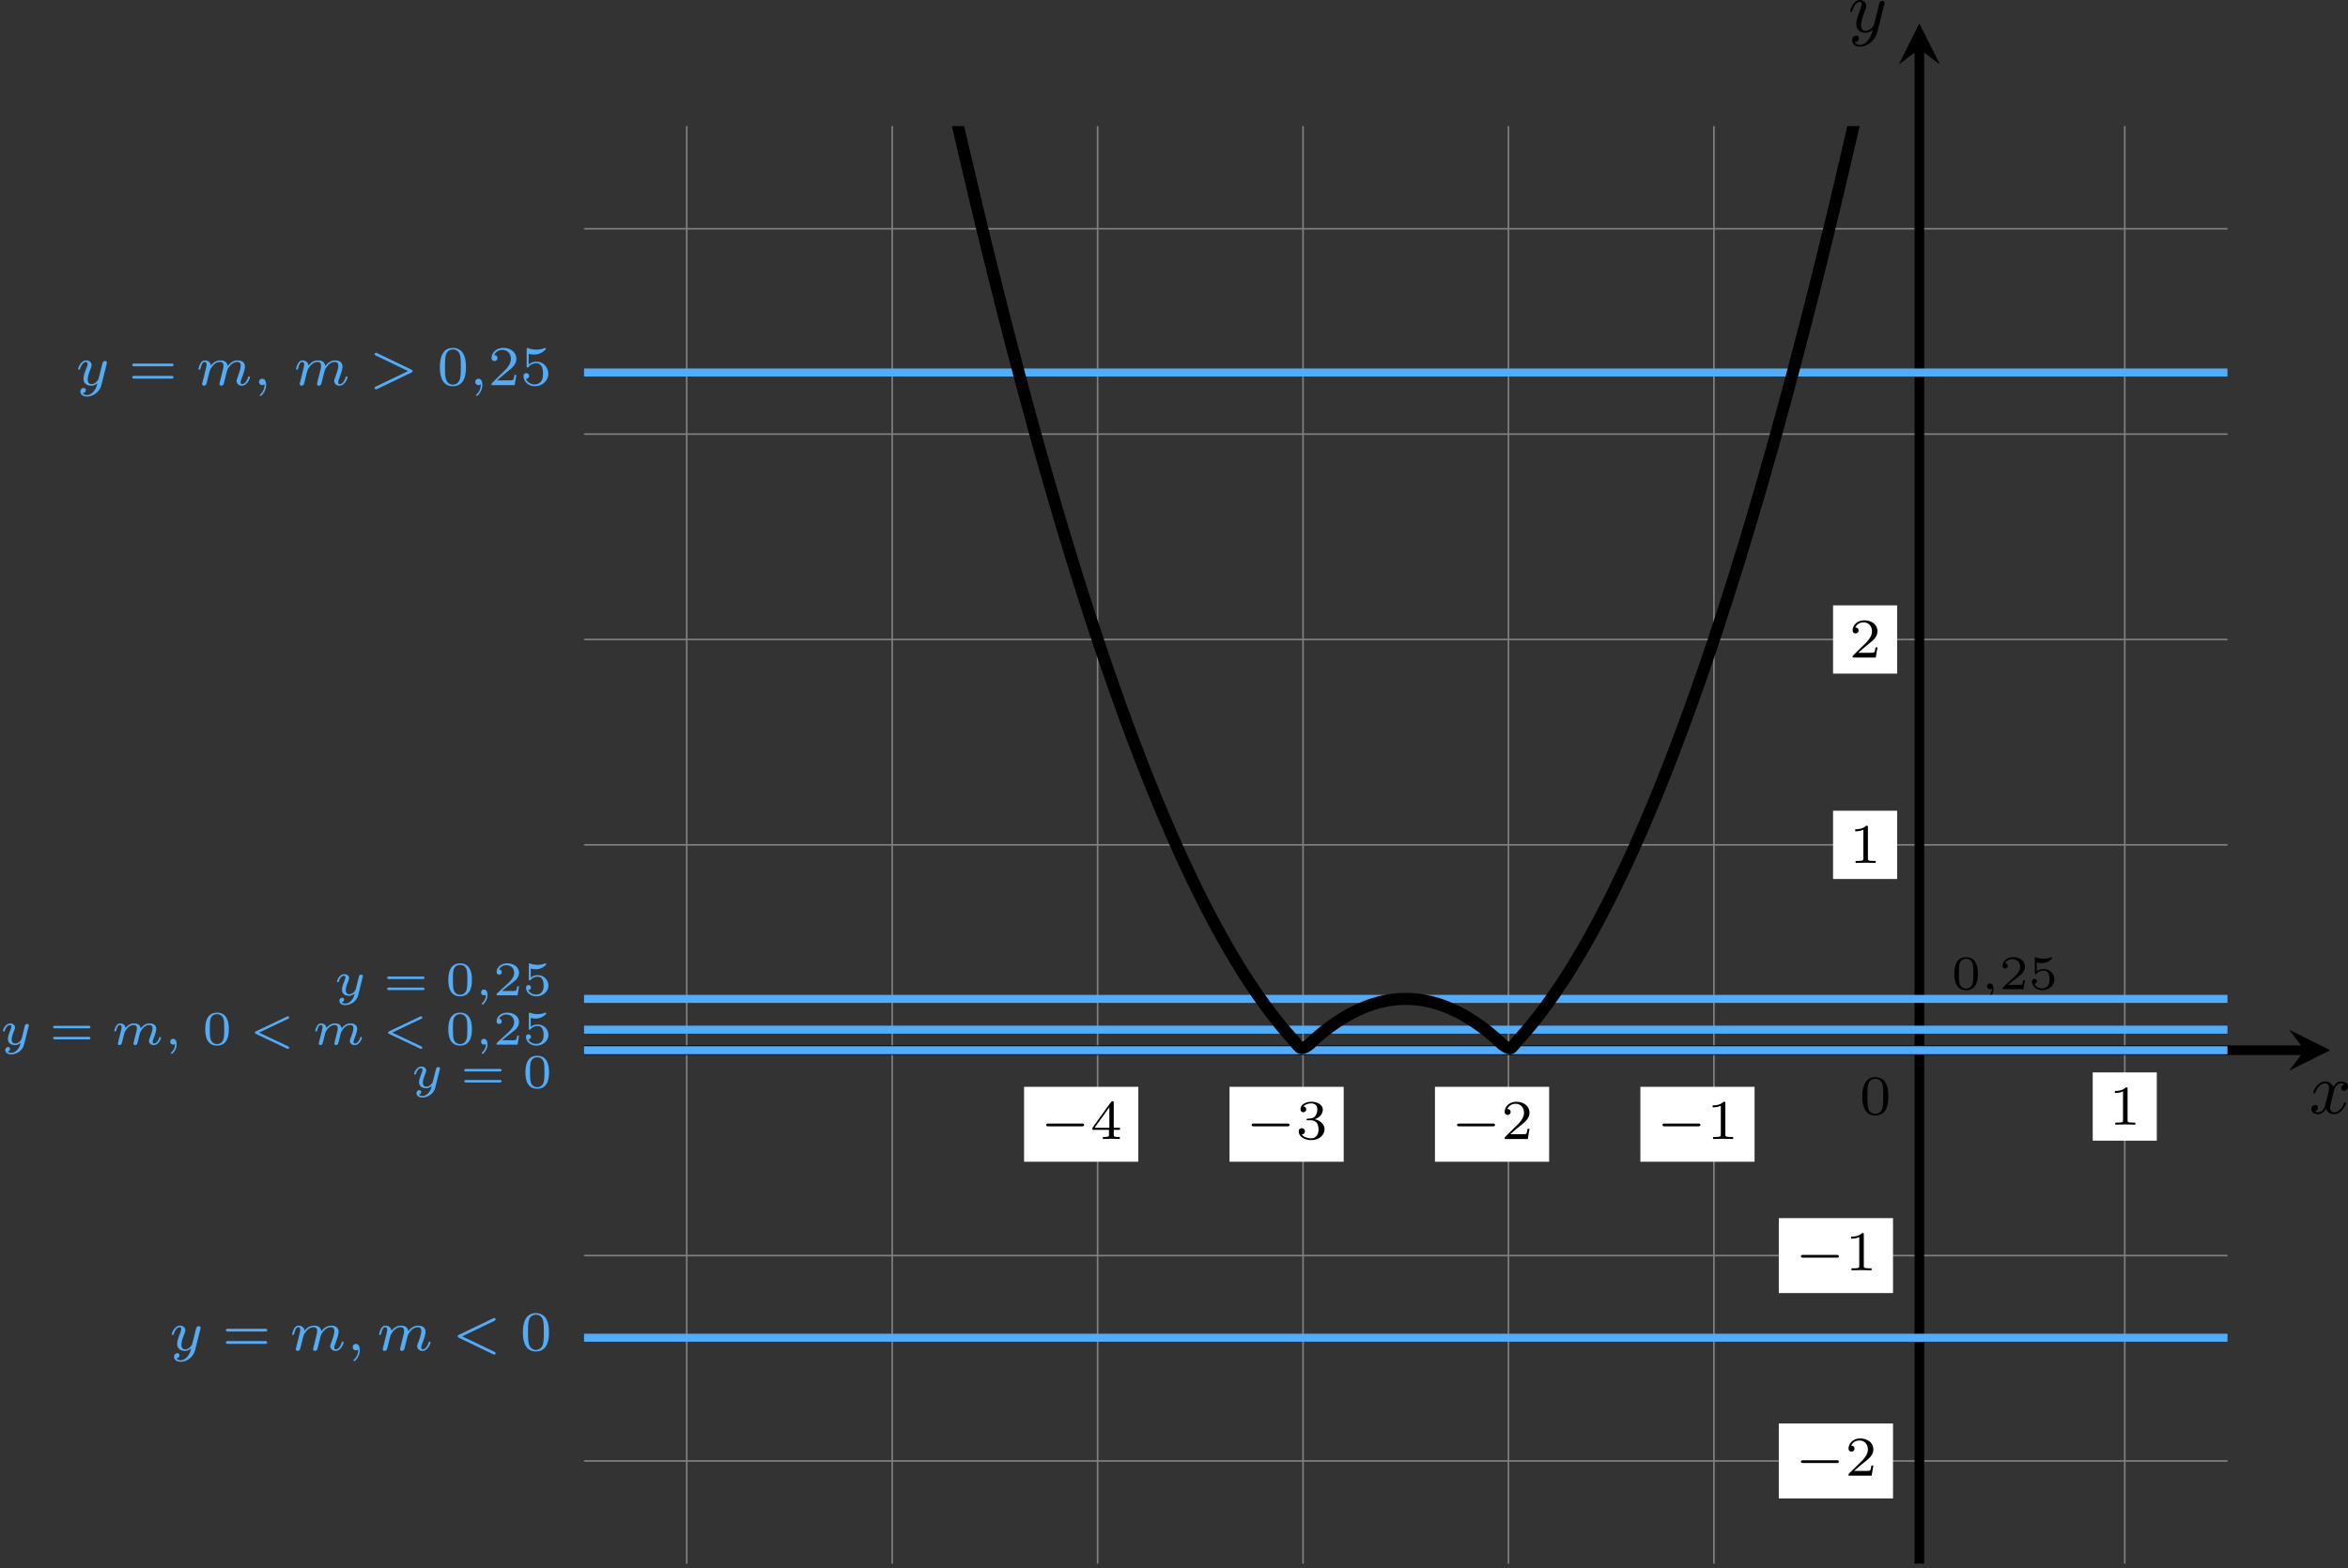 <?xml version='1.0' encoding='UTF-8'?>
<!-- This file was generated by dvisvgm 2.13.3 -->
<svg version='1.1' xmlns='http://www.w3.org/2000/svg' xmlns:xlink='http://www.w3.org/1999/xlink' width='583.193pt' height='389.685pt' viewBox='3.979 194.761 583.193 389.685'>
<rect x="3.979" y="194.761" width="583.193" height="389.685" fill="#333333" stroke="none"/>
<defs>
<clipPath id='clip2'>
<path d='M74.523 291.625V113.043H278.617V291.625ZM278.617 113.043'/>
</clipPath>
<path id='g2-120' d='M4.411-3.622C4.08-3.56 3.981-3.273 3.981-3.138C3.981-2.968 4.107-2.815 4.331-2.815C4.582-2.815 4.824-3.031 4.824-3.344C4.824-3.757 4.376-3.963 3.954-3.963C3.416-3.963 3.102-3.488 2.995-3.3C2.824-3.739 2.43-3.963 2-3.963C1.04-3.963 .52-2.815 .52-2.582C.52-2.502 .583-2.475 .646-2.475C.726-2.475 .753-2.52 .771-2.573C1.049-3.461 1.641-3.739 1.982-3.739C2.242-3.739 2.475-3.569 2.475-3.147C2.475-2.824 2.089-1.39 1.973-.959C1.901-.681 1.632-.126 1.139-.126C.959-.126 .771-.188 .681-.242C.924-.287 1.103-.493 1.103-.726C1.103-.95 .933-1.049 .762-1.049C.502-1.049 .269-.825 .269-.52C.269-.081 .753 .099 1.13 .099C1.65 .099 1.955-.332 2.089-.574C2.313 .018 2.842 .099 3.084 .099C4.053 .099 4.564-1.067 4.564-1.282C4.564-1.327 4.537-1.39 4.447-1.39C4.349-1.39 4.34-1.354 4.295-1.219C4.098-.574 3.578-.126 3.111-.126C2.851-.126 2.609-.287 2.609-.717C2.609-.915 2.735-1.408 2.815-1.748C2.851-1.91 3.093-2.878 3.111-2.941C3.219-3.264 3.488-3.739 3.945-3.739C4.107-3.739 4.277-3.712 4.411-3.622Z'/>
<path id='g2-121' d='M4.501-3.452C4.51-3.497 4.528-3.551 4.528-3.604C4.528-3.721 4.447-3.865 4.25-3.865C4.133-3.865 3.972-3.793 3.9-3.622C3.891-3.587 3.802-3.219 3.748-3.022L3.3-1.228C3.228-.968 3.228-.95 3.21-.87C3.201-.834 2.824-.126 2.179-.126C1.623-.126 1.623-.69 1.623-.861C1.623-1.264 1.739-1.704 2.125-2.708C2.197-2.914 2.251-3.04 2.251-3.21C2.251-3.649 1.919-3.963 1.479-3.963C.619-3.963 .26-2.69 .26-2.582C.26-2.502 .323-2.475 .386-2.475C.484-2.475 .493-2.529 .529-2.645C.717-3.309 1.076-3.739 1.453-3.739C1.668-3.739 1.668-3.569 1.668-3.443C1.668-3.291 1.632-3.129 1.551-2.914C1.13-1.802 1.013-1.426 1.013-.995C1.013 0 1.82 .099 2.152 .099C2.591 .099 2.905-.134 3.067-.296C2.95 .161 2.851 .565 2.502 1.013C2.233 1.372 1.874 1.614 1.479 1.614C1.228 1.614 .933 1.524 .807 1.273C1.282 1.273 1.345 .879 1.345 .789C1.345 .592 1.201 .466 1.004 .466C.789 .466 .502 .637 .502 1.049C.502 1.515 .915 1.838 1.479 1.838C2.394 1.838 3.371 1.058 3.631 .009L4.501-3.452Z'/>
<path id='g8-48' d='M3.599-2.225C3.599-2.992 3.508-3.543 3.187-4.031C2.971-4.352 2.538-4.631 1.981-4.631C.363-4.631 .363-2.727 .363-2.225S.363 .139 1.981 .139S3.599-1.723 3.599-2.225ZM1.981-.056C1.66-.056 1.234-.244 1.095-.816C.997-1.227 .997-1.799 .997-2.315C.997-2.824 .997-3.354 1.102-3.738C1.248-4.289 1.695-4.435 1.981-4.435C2.357-4.435 2.72-4.205 2.845-3.801C2.957-3.424 2.964-2.922 2.964-2.315C2.964-1.799 2.964-1.283 2.873-.844C2.734-.209 2.26-.056 1.981-.056Z'/>
<path id='g8-49' d='M2.336-4.435C2.336-4.624 2.322-4.631 2.127-4.631C1.681-4.191 1.046-4.184 .76-4.184V-3.933C.928-3.933 1.388-3.933 1.771-4.129V-.572C1.771-.342 1.771-.251 1.074-.251H.809V0C.934-.007 1.792-.028 2.05-.028C2.267-.028 3.145-.007 3.299 0V-.251H3.034C2.336-.251 2.336-.342 2.336-.572V-4.435Z'/>
<path id='g8-50' d='M3.522-1.269H3.285C3.264-1.116 3.194-.704 3.103-.635C3.048-.593 2.511-.593 2.413-.593H1.13C1.862-1.241 2.106-1.437 2.525-1.764C3.041-2.176 3.522-2.608 3.522-3.271C3.522-4.115 2.783-4.631 1.89-4.631C1.025-4.631 .439-4.024 .439-3.382C.439-3.027 .739-2.992 .809-2.992C.976-2.992 1.179-3.11 1.179-3.361C1.179-3.487 1.13-3.731 .767-3.731C.983-4.226 1.458-4.38 1.785-4.38C2.483-4.38 2.845-3.836 2.845-3.271C2.845-2.664 2.413-2.183 2.19-1.932L.509-.272C.439-.209 .439-.195 .439 0H3.313L3.522-1.269Z'/>
<path id='g8-51' d='M1.904-2.329C2.448-2.329 2.838-1.953 2.838-1.206C2.838-.342 2.336-.084 1.932-.084C1.653-.084 1.039-.16 .746-.572C1.074-.586 1.151-.816 1.151-.962C1.151-1.186 .983-1.346 .767-1.346C.572-1.346 .377-1.227 .377-.941C.377-.286 1.102 .139 1.946 .139C2.915 .139 3.585-.509 3.585-1.206C3.585-1.75 3.138-2.294 2.371-2.455C3.103-2.72 3.368-3.243 3.368-3.668C3.368-4.219 2.734-4.631 1.96-4.631S.593-4.254 .593-3.696C.593-3.459 .746-3.327 .955-3.327C1.172-3.327 1.311-3.487 1.311-3.682C1.311-3.884 1.172-4.031 .955-4.045C1.2-4.352 1.681-4.428 1.939-4.428C2.253-4.428 2.692-4.275 2.692-3.668C2.692-3.375 2.594-3.055 2.413-2.838C2.183-2.573 1.988-2.559 1.639-2.538C1.465-2.525 1.451-2.525 1.416-2.518C1.402-2.518 1.346-2.504 1.346-2.427C1.346-2.329 1.409-2.329 1.527-2.329H1.904Z'/>
<path id='g8-52' d='M3.689-1.144V-1.395H2.915V-4.505C2.915-4.652 2.915-4.7 2.762-4.7C2.678-4.7 2.65-4.7 2.58-4.603L.272-1.395V-1.144H2.322V-.572C2.322-.335 2.322-.251 1.757-.251H1.569V0C1.918-.014 2.364-.028 2.615-.028C2.873-.028 3.32-.014 3.668 0V-.251H3.48C2.915-.251 2.915-.335 2.915-.572V-1.144H3.689ZM2.371-3.947V-1.395H.53L2.371-3.947Z'/>
<path id='g8-53' d='M1.081-3.891C1.437-3.801 1.646-3.801 1.757-3.801C2.678-3.801 3.222-4.428 3.222-4.533C3.222-4.61 3.173-4.631 3.138-4.631C3.124-4.631 3.11-4.631 3.082-4.61C2.915-4.547 2.545-4.407 2.029-4.407C1.834-4.407 1.465-4.421 1.011-4.596C.941-4.631 .928-4.631 .921-4.631C.83-4.631 .83-4.554 .83-4.442V-2.385C.83-2.267 .83-2.183 .941-2.183C1.004-2.183 1.011-2.197 1.081-2.28C1.381-2.664 1.806-2.72 2.05-2.72C2.469-2.72 2.657-2.385 2.692-2.329C2.817-2.099 2.859-1.834 2.859-1.43C2.859-1.22 2.859-.809 2.65-.502C2.476-.251 2.176-.084 1.834-.084C1.381-.084 .914-.335 .739-.795C1.004-.774 1.137-.948 1.137-1.137C1.137-1.437 .879-1.492 .788-1.492C.774-1.492 .439-1.492 .439-1.116C.439-.488 1.011 .139 1.848 .139C2.741 .139 3.522-.523 3.522-1.402C3.522-2.19 2.922-2.915 2.057-2.915C1.75-2.915 1.388-2.838 1.081-2.573V-3.891Z'/>
<path id='g8-61' d='M5.356-2.343C5.461-2.343 5.621-2.343 5.621-2.518C5.621-2.685 5.454-2.685 5.363-2.685H.746C.656-2.685 .488-2.685 .488-2.518C.488-2.343 .649-2.343 .753-2.343H5.356ZM5.363-.809C5.454-.809 5.621-.809 5.621-.976C5.621-1.151 5.461-1.151 5.356-1.151H.753C.649-1.151 .488-1.151 .488-.976C.488-.809 .656-.809 .746-.809H5.363Z'/>
<path id='g3-48' d='M3.288-1.907C3.288-2.343 3.288-3.975 1.823-3.975S.359-2.343 .359-1.907C.359-1.476 .359 .126 1.823 .126S3.288-1.476 3.288-1.907ZM1.823-.066C1.572-.066 1.166-.185 1.022-.681C.927-1.028 .927-1.614 .927-1.985C.927-2.385 .927-2.845 1.01-3.168C1.16-3.706 1.614-3.784 1.823-3.784C2.098-3.784 2.493-3.652 2.624-3.198C2.714-2.881 2.72-2.445 2.72-1.985C2.72-1.602 2.72-.998 2.618-.664C2.451-.143 2.02-.066 1.823-.066Z'/>
<path id='g3-50' d='M3.216-1.118H2.995C2.983-1.034 2.923-.64 2.833-.574C2.792-.538 2.307-.538 2.224-.538H1.106L1.871-1.16C2.074-1.321 2.606-1.704 2.792-1.883C2.971-2.062 3.216-2.367 3.216-2.792C3.216-3.539 2.54-3.975 1.739-3.975C.968-3.975 .43-3.467 .43-2.905C.43-2.6 .687-2.564 .753-2.564C.903-2.564 1.076-2.672 1.076-2.887C1.076-3.019 .998-3.21 .735-3.21C.873-3.515 1.237-3.742 1.65-3.742C2.277-3.742 2.612-3.276 2.612-2.792C2.612-2.367 2.331-1.931 1.913-1.548L.496-.251C.436-.191 .43-.185 .43 0H3.031L3.216-1.118Z'/>
<path id='g3-53' d='M1.016-3.318C1.213-3.264 1.423-3.24 1.626-3.24C1.757-3.24 2.092-3.24 2.469-3.449C2.57-3.509 2.941-3.754 2.941-3.879C2.941-3.957 2.881-3.975 2.857-3.975C2.839-3.975 2.833-3.975 2.768-3.951C2.552-3.867 2.248-3.784 1.859-3.784C1.566-3.784 1.243-3.838 .974-3.939C.915-3.963 .891-3.975 .867-3.975C.783-3.975 .783-3.909 .783-3.814V-2.02C.783-1.919 .783-1.847 .891-1.847C.944-1.847 .962-1.871 1.004-1.919C1.154-2.11 1.417-2.313 1.883-2.313C2.618-2.313 2.618-1.417 2.618-1.225C2.618-.992 2.6-.658 2.403-.412C2.218-.185 1.943-.09 1.686-.09C1.273-.09 .861-.317 .717-.664C1.01-.669 1.046-.903 1.046-.974C1.046-1.136 .921-1.279 .735-1.279C.681-1.279 .43-1.249 .43-.95C.43-.4 .95 .126 1.704 .126C2.523 .126 3.216-.454 3.216-1.201C3.216-1.883 2.666-2.505 1.895-2.505C1.506-2.505 1.207-2.379 1.016-2.218V-3.318Z'/>
<path id='g3-61' d='M4.89-2.026C4.973-2.026 5.111-2.026 5.111-2.182S4.949-2.337 4.86-2.337H.723C.634-2.337 .472-2.337 .472-2.182S.61-2.026 .693-2.026H4.89ZM4.86-.652C4.949-.652 5.111-.652 5.111-.807S4.973-.962 4.89-.962H.693C.61-.962 .472-.962 .472-.807S.634-.652 .723-.652H4.86Z'/>
<path id='g7-59' d='M1.471-.112C1.471 .272 1.402 .718 .928 1.165C.9 1.193 .879 1.213 .879 1.248C.879 1.297 .934 1.346 .976 1.346C1.074 1.346 1.667 .788 1.667-.042C1.667-.474 1.499-.802 1.179-.802C.948-.802 .781-.621 .781-.404C.781-.181 .941 0 1.186 0C1.353 0 1.465-.112 1.471-.112Z'/>
<path id='g7-60' d='M5.314-3.668C5.398-3.71 5.467-3.759 5.467-3.85C5.467-3.947 5.391-4.024 5.293-4.024C5.286-4.024 5.251-4.024 5.168-3.982L.907-1.932C.823-1.89 .753-1.841 .753-1.75C.753-1.639 .83-1.604 .9-1.569L5.154 .481C5.251 .53 5.279 .53 5.293 .53C5.391 .53 5.467 .453 5.467 .356C5.467 .251 5.384 .209 5.321 .181L1.318-1.743L5.314-3.668Z'/>
<path id='g7-62' d='M5.314-1.562C5.398-1.604 5.467-1.653 5.467-1.743C5.467-1.855 5.391-1.89 5.321-1.925L1.067-3.975C.969-4.024 .941-4.024 .928-4.024C.83-4.024 .753-3.947 .753-3.85C.753-3.745 .837-3.703 .9-3.675L4.903-1.75L.907 .174C.823 .216 .753 .265 .753 .356C.753 .453 .83 .53 .928 .53C.934 .53 .969 .53 1.053 .488L5.314-1.562Z'/>
<path id='g7-109' d='M3.027-.565C2.992-.425 2.929-.188 2.929-.153C2.929 0 3.055 .07 3.166 .07C3.292 .07 3.403-.021 3.438-.084S3.529-.37 3.564-.516C3.599-.649 3.675-.969 3.717-1.144C3.759-1.297 3.801-1.451 3.836-1.611C3.912-1.911 3.912-1.925 4.052-2.141C4.275-2.483 4.624-2.88 5.168-2.88C5.558-2.88 5.579-2.559 5.579-2.392C5.579-1.974 5.279-1.2 5.168-.907C5.091-.711 5.063-.649 5.063-.53C5.063-.16 5.37 .07 5.726 .07C6.423 .07 6.73-.893 6.73-.997C6.73-1.088 6.639-1.088 6.618-1.088C6.521-1.088 6.514-1.046 6.486-.969C6.325-.411 6.025-.126 5.746-.126C5.6-.126 5.572-.223 5.572-.37C5.572-.53 5.607-.621 5.733-.934C5.816-1.151 6.102-1.89 6.102-2.28C6.102-2.392 6.102-2.685 5.844-2.887C5.726-2.978 5.523-3.075 5.196-3.075C4.568-3.075 4.184-2.664 3.961-2.371C3.905-2.964 3.41-3.075 3.055-3.075C2.476-3.075 2.085-2.72 1.876-2.441C1.827-2.922 1.416-3.075 1.13-3.075C.83-3.075 .669-2.859 .579-2.699C.425-2.441 .328-2.043 .328-2.008C.328-1.918 .425-1.918 .446-1.918C.544-1.918 .551-1.939 .6-2.127C.704-2.538 .837-2.88 1.109-2.88C1.29-2.88 1.339-2.727 1.339-2.538C1.339-2.406 1.276-2.148 1.227-1.96S1.109-1.485 1.074-1.332L.851-.439C.823-.349 .781-.174 .781-.153C.781 0 .907 .07 1.018 .07C1.144 .07 1.255-.021 1.29-.084S1.381-.37 1.416-.516C1.451-.649 1.527-.969 1.569-1.144C1.611-1.297 1.653-1.451 1.688-1.611C1.764-1.897 1.778-1.953 1.981-2.239C2.176-2.518 2.504-2.88 3.027-2.88C3.431-2.88 3.438-2.525 3.438-2.392C3.438-2.218 3.417-2.127 3.32-1.736L3.027-.565Z'/>
<path id='g7-121' d='M3.877-2.629C3.905-2.727 3.905-2.741 3.905-2.783C3.905-2.922 3.794-3.006 3.675-3.006C3.599-3.006 3.466-2.971 3.389-2.838C3.368-2.797 3.313-2.573 3.278-2.434L3.131-1.855C3.089-1.688 2.873-.809 2.852-.732C2.845-.732 2.538-.126 1.995-.126C1.52-.126 1.52-.579 1.52-.704C1.52-1.081 1.681-1.52 1.89-2.057C1.974-2.28 2.008-2.364 2.008-2.483C2.008-2.817 1.723-3.075 1.346-3.075C.642-3.075 .328-2.127 .328-2.008C.328-1.918 .425-1.918 .446-1.918C.544-1.918 .551-1.953 .572-2.029C.746-2.608 1.046-2.88 1.325-2.88C1.444-2.88 1.499-2.803 1.499-2.636C1.499-2.476 1.437-2.322 1.402-2.232C1.067-1.381 .997-1.123 .997-.816C.997-.697 .997-.37 1.269-.146C1.485 .035 1.778 .07 1.967 .07C2.246 .07 2.497-.035 2.727-.244C2.636 .139 2.559 .432 2.267 .781C2.078 .997 1.799 1.227 1.43 1.227C1.381 1.227 1.053 1.227 .907 .997C1.283 .955 1.283 .621 1.283 .614C1.283 .391 1.081 .349 1.011 .349C.837 .349 .607 .488 .607 .809C.607 1.165 .941 1.423 1.437 1.423C2.141 1.423 2.999 .879 3.215 .007L3.877-2.629Z'/>
<path id='g1-59' d='M1.375-.084C1.375 .484 1.076 .813 .927 .944C.867 1.004 .849 1.016 .849 1.052C.849 1.106 .903 1.16 .95 1.16C1.034 1.16 1.572 .681 1.572-.054C1.572-.43 1.417-.723 1.13-.723C.897-.723 .771-.538 .771-.365C.771-.185 .897 0 1.136 0C1.225 0 1.309-.024 1.375-.084Z'/>
<path id='g1-60' d='M4.854-3.198C4.943-3.24 5.003-3.27 5.003-3.365C5.003-3.449 4.932-3.521 4.848-3.521C4.83-3.521 4.806-3.521 4.734-3.485L.897-1.662C.807-1.62 .747-1.59 .747-1.494C.747-1.423 .783-1.375 .885-1.327L4.716 .49C4.8 .532 4.842 .532 4.848 .532C4.932 .532 5.003 .46 5.003 .377C5.003 .311 4.967 .257 4.866 .209L1.267-1.494L4.854-3.198Z'/>
<path id='g1-109' d='M2.827-.514C2.798-.389 2.744-.179 2.744-.137C2.744-.006 2.845 .06 2.953 .06S3.162-.012 3.21-.102C3.222-.137 3.276-.347 3.306-.466L3.437-1.004C3.479-1.16 3.503-1.267 3.539-1.405C3.593-1.608 3.802-1.925 4.023-2.146C4.142-2.26 4.4-2.439 4.722-2.439C5.105-2.439 5.105-2.134 5.105-2.02C5.105-1.668 4.848-1.028 4.74-.759C4.704-.658 4.663-.562 4.663-.46C4.663-.155 4.937 .06 5.266 .06C5.87 .06 6.169-.729 6.169-.861C6.169-.873 6.163-.944 6.055-.944C5.972-.944 5.966-.915 5.93-.801C5.822-.454 5.565-.137 5.29-.137C5.206-.137 5.123-.173 5.123-.353C5.123-.472 5.165-.58 5.218-.705C5.284-.873 5.577-1.596 5.577-1.943C5.577-2.433 5.206-2.636 4.752-2.636C4.423-2.636 4.029-2.517 3.64-2.008C3.604-2.451 3.252-2.636 2.815-2.636C2.517-2.636 2.134-2.54 1.751-2.068C1.722-2.523 1.303-2.636 1.076-2.636S.693-2.499 .586-2.307C.43-2.056 .365-1.739 .365-1.722C.365-1.656 .418-1.632 .472-1.632C.568-1.632 .574-1.674 .604-1.769C.723-2.242 .867-2.439 1.058-2.439C1.261-2.439 1.273-2.23 1.273-2.134S1.213-1.799 1.172-1.632C1.13-1.47 1.07-1.225 1.04-1.094C.998-.944 .962-.789 .921-.64C.879-.472 .807-.173 .807-.137C.807-.006 .909 .06 1.016 .06S1.225-.012 1.273-.102C1.285-.137 1.339-.347 1.369-.466L1.5-1.004C1.542-1.16 1.566-1.267 1.602-1.405C1.656-1.608 1.865-1.925 2.086-2.146C2.206-2.26 2.463-2.439 2.786-2.439C3.168-2.439 3.168-2.134 3.168-2.02C3.168-1.877 3.108-1.638 3.061-1.447L2.827-.514Z'/>
<path id='g1-121' d='M3.563-2.295C3.575-2.337 3.581-2.361 3.581-2.379C3.581-2.451 3.527-2.576 3.365-2.576C3.264-2.576 3.162-2.511 3.12-2.427C3.096-2.385 3.055-2.2 3.025-2.086L2.899-1.59L2.714-.843C2.672-.675 2.648-.58 2.409-.353C2.343-.293 2.152-.137 1.895-.137C1.453-.137 1.453-.526 1.453-.634C1.453-.897 1.524-1.166 1.787-1.823C1.847-1.967 1.865-2.008 1.865-2.116C1.865-2.451 1.566-2.636 1.267-2.636C.658-2.636 .365-1.847 .365-1.716C.365-1.686 .389-1.632 .472-1.632S.574-1.668 .592-1.722C.759-2.301 1.076-2.439 1.243-2.439C1.363-2.439 1.405-2.361 1.405-2.224C1.405-2.098 1.327-1.895 1.261-1.733C1.052-1.207 .98-.933 .98-.717C.98-.149 1.405 .06 1.871 .06C1.955 .06 2.236 .06 2.552-.215C2.475 .114 2.421 .347 2.134 .658C2.026 .777 1.757 1.022 1.399 1.022C1.345 1.022 1.088 1.016 .95 .861C1.213 .813 1.249 .58 1.249 .526C1.249 .365 1.118 .299 1.004 .299C.855 .299 .658 .418 .658 .693C.658 .98 .938 1.219 1.405 1.219C2.038 1.219 2.803 .753 2.989 .006L3.563-2.295Z'/>
<path id='g6-0' d='M5.189-1.576C5.3-1.576 5.467-1.576 5.467-1.743C5.467-1.918 5.307-1.918 5.189-1.918H1.032C.921-1.918 .753-1.918 .753-1.75C.753-1.576 .914-1.576 1.032-1.576H5.189Z'/>
</defs>
<g id='page9' transform='matrix(2 0 0 2 0 0)'>
<path d='M74.523 278.867H278.617M74.523 253.356H278.617M74.523 227.844H278.617M74.523 202.332H278.617M74.523 176.82H278.617M74.523 151.309H278.617M74.523 125.797H278.617M87.277 291.625V113.043M112.789 291.625V113.043M138.301 291.625V113.043M163.812 291.625V113.043M189.324 291.625V113.043M214.84 291.625V113.043M240.352 291.625V113.043M265.863 291.625V113.043' stroke='#808080' fill='none' stroke-width='.199'/>
<path d='M74.523 227.844H288.188' stroke='#000' fill='none' stroke-width='1.196' stroke-miterlimit='10'/>
<path d='M291.375 227.844L286.274 225.293L288.188 227.844L286.274 230.395'/>
<g transform='matrix(1 0 0 1 48.412 7.846)'>
<use x='240.35' y='227.845' xlink:href='#g2-120'/>
</g>
<path d='M240.352 291.625V103.473' stroke='#000' fill='none' stroke-width='1.196' stroke-miterlimit='10'/>
<path d='M240.352 100.285L237.801 105.386L240.352 103.472L242.902 105.386'/>
<g transform='matrix(1 0 0 1 -8.845 -126.501)'>
<use x='240.35' y='227.845' xlink:href='#g2-121'/>
</g>
<g transform='matrix(1 0 0 1 -7.446 7.969)'>
<use x='240.35' y='227.845' xlink:href='#g8-48'/>
</g>
<path d='M229.637 206.574H237.594V198.094H229.637Z' fill='#fff'/>
<g transform='matrix(1 0 0 1 -8.722 -23.265)'>
<use x='240.35' y='227.845' xlink:href='#g8-49'/>
</g>
<path d='M229.637 181.062H237.594V172.582H229.637Z' fill='#fff'/>
<g transform='matrix(1 0 0 1 -8.722 -48.777)'>
<use x='240.35' y='227.845' xlink:href='#g8-50'/>
</g>
<g transform='matrix(1 0 0 1 3.985 -7.584)'>
<use x='240.35' y='227.845' xlink:href='#g3-48'/>
<use x='244.003' y='227.845' xlink:href='#g1-59'/>
<use x='246.272' y='227.845' xlink:href='#g3-50'/>
<use x='249.925' y='227.845' xlink:href='#g3-53'/>
</g>
<path d='M222.898 283.523H237.082V274.215H222.898Z' fill='#fff'/>
<g transform='matrix(1 0 0 1 -15.459 52.856)'>
<use x='240.35' y='227.845' xlink:href='#g6-0'/>
<use x='246.577' y='227.845' xlink:href='#g8-50'/>
</g>
<path d='M222.898 258.012H237.082V248.703H222.898Z' fill='#fff'/>
<g transform='matrix(1 0 0 1 -15.459 27.344)'>
<use x='240.35' y='227.845' xlink:href='#g6-0'/>
<use x='246.577' y='227.845' xlink:href='#g8-49'/>
</g>
<path d='M261.883 239.082H269.84V230.602H261.883Z' fill='#fff'/>
<g transform='matrix(1 0 0 1 23.526 9.245)'>
<use x='240.35' y='227.845' xlink:href='#g8-49'/>
</g>
<path d='M129.168 241.699H143.352V232.391H129.168Z' fill='#fff'/>
<g transform='matrix(1 0 0 1 -109.188 11.031)'>
<use x='240.35' y='227.845' xlink:href='#g6-0'/>
<use x='246.577' y='227.845' xlink:href='#g8-52'/>
</g>
<path d='M154.68 241.699H168.863V232.391H154.68Z' fill='#fff'/>
<g transform='matrix(1 0 0 1 -83.676 11.031)'>
<use x='240.35' y='227.845' xlink:href='#g6-0'/>
<use x='246.577' y='227.845' xlink:href='#g8-51'/>
</g>
<path d='M180.195 241.699H194.375V232.391H180.195Z' fill='#fff'/>
<g transform='matrix(1 0 0 1 -58.164 11.031)'>
<use x='240.35' y='227.845' xlink:href='#g6-0'/>
<use x='246.577' y='227.845' xlink:href='#g8-50'/>
</g>
<path d='M205.707 241.699H219.887V232.391H205.707Z' fill='#fff'/>
<g transform='matrix(1 0 0 1 -32.652 11.031)'>
<use x='240.35' y='227.845' xlink:href='#g6-0'/>
<use x='246.577' y='227.845' xlink:href='#g8-49'/>
</g>
<path d='M74.523 263.562H278.617' stroke='#53acf8' fill='none' stroke-width='.996' stroke-miterlimit='10'/>
<g fill='#53acf8' transform='matrix(1 0 0 1 -217.355 37.286)'>
<use x='240.35' y='227.845' xlink:href='#g7-121'/>
<use x='246.909' y='227.845' xlink:href='#g8-61'/>
<use x='255.292' y='227.845' xlink:href='#g7-109'/>
<use x='262.362' y='227.845' xlink:href='#g7-59'/>
<use x='266.089' y='227.845' xlink:href='#g7-109'/>
<use x='275.426' y='227.845' xlink:href='#g7-60'/>
<use x='283.921' y='227.845' xlink:href='#g8-48'/>
</g>
<path d='M74.523 227.844H278.617' stroke='#53acf8' fill='none' stroke-width='.996' stroke-miterlimit='10'/>
<g fill='#53acf8' transform='matrix(1 0 0 1 -187.298 4.662)'>
<use x='240.35' y='227.845' xlink:href='#g1-121'/>
<use x='246.471' y='227.845' xlink:href='#g3-61'/>
<use x='254.183' y='227.845' xlink:href='#g3-48'/>
</g>
<path d='M74.523 221.469H278.617' stroke='#53acf8' fill='none' stroke-width='.996' stroke-miterlimit='10'/>
<g fill='#53acf8' transform='matrix(1 0 0 1 -196.873 -6.819)'>
<use x='240.35' y='227.845' xlink:href='#g1-121'/>
<use x='246.471' y='227.845' xlink:href='#g3-61'/>
<use x='254.183' y='227.845' xlink:href='#g3-48'/>
<use x='257.835' y='227.845' xlink:href='#g1-59'/>
<use x='260.105' y='227.845' xlink:href='#g3-50'/>
<use x='263.758' y='227.845' xlink:href='#g3-53'/>
</g>
<path d='M74.523 225.293H278.617' stroke='#53acf8' fill='none' stroke-width='.996' stroke-miterlimit='10'/>
<g fill='#53acf8' transform='matrix(1 0 0 1 -238.361 -.696)'>
<use x='240.35' y='227.845' xlink:href='#g1-121'/>
<use x='246.471' y='227.845' xlink:href='#g3-61'/>
<use x='254.183' y='227.845' xlink:href='#g1-109'/>
<use x='260.72' y='227.845' xlink:href='#g1-59'/>
<use x='265.48' y='227.845' xlink:href='#g3-48'/>
<use x='271.254' y='227.845' xlink:href='#g1-60'/>
<use x='279.132' y='227.845' xlink:href='#g1-109'/>
<use x='287.792' y='227.845' xlink:href='#g1-60'/>
<use x='295.67' y='227.845' xlink:href='#g3-48'/>
<use x='299.322' y='227.845' xlink:href='#g1-59'/>
<use x='301.592' y='227.845' xlink:href='#g3-50'/>
<use x='305.245' y='227.845' xlink:href='#g3-53'/>
</g>
<path d='M74.523 143.656H278.617' stroke='#53acf8' fill='none' stroke-width='.996' stroke-miterlimit='10'/>
<g fill='#53acf8' transform='matrix(1 0 0 1 -228.987 -82.62)'>
<use x='240.35' y='227.845' xlink:href='#g7-121'/>
<use x='246.909' y='227.845' xlink:href='#g8-61'/>
<use x='255.292' y='227.845' xlink:href='#g7-109'/>
<use x='262.362' y='227.845' xlink:href='#g7-59'/>
<use x='267.412' y='227.845' xlink:href='#g7-109'/>
<use x='276.749' y='227.845' xlink:href='#g7-62'/>
<use x='285.244' y='227.845' xlink:href='#g8-48'/>
<use x='289.215' y='227.845' xlink:href='#g7-59'/>
<use x='291.581' y='227.845' xlink:href='#g8-50'/>
<use x='295.552' y='227.845' xlink:href='#g8-53'/>
</g>
<path d='M87.277-78.297C87.277-78.297 87.926-73.773 88.176-72.051C88.426-70.324 88.824-67.57 89.074-65.863C89.32-64.156 89.723-61.43 89.969-59.738C90.219-58.047 90.617-55.352 90.867-53.68S91.516-49.336 91.766-47.684C92.016-46.027 92.414-43.387 92.66-41.746C92.91-40.109 93.309-37.496 93.559-35.879C93.809-34.258 94.207-31.672 94.457-30.07C94.707-28.465 95.105-25.91 95.355-24.324C95.602-22.738 96.004-20.211 96.25-18.645C96.5-17.074 96.898-14.574 97.148-13.023C97.398-11.477 97.797-9.004 98.047-7.469C98.293-5.938 98.695-3.492 98.941-1.977C99.191-.461 99.59 1.953 99.84 3.449C100.09 4.949 100.488 7.336 100.738 8.816C100.988 10.297 101.387 12.656 101.637 14.121C101.883 15.582 102.285 17.914 102.531 19.359C102.781 20.805 103.18 23.109 103.43 24.535C103.68 25.965 104.078 28.238 104.328 29.648C104.574 31.059 104.977 33.305 105.223 34.699C105.473 36.09 105.871 38.312 106.121 39.687S106.77 43.254 107.02 44.609C107.27 45.969 107.668 48.133 107.918 49.473C108.164 50.812 108.562 52.945 108.812 54.27C109.062 55.59 109.461 57.699 109.711 59.004S110.359 62.387 110.609 63.676C110.855 64.961 111.258 67.012 111.504 68.285C111.754 69.555 112.152 71.578 112.402 72.828C112.652 74.082 113.051 76.074 113.301 77.312C113.547 78.547 113.949 80.512 114.195 81.73C114.445 82.949 114.844 84.887 115.094 86.086S115.742 89.195 115.992 90.379C116.242 91.562 116.641 93.445 116.891 94.609C117.137 95.773 117.539 97.629 117.785 98.773C118.035 99.922 118.434 101.75 118.684 102.879S119.332 105.805 119.582 106.918C119.828 108.031 120.23 109.801 120.477 110.895C120.727 111.992 121.125 113.734 121.375 114.809C121.625 115.887 122.023 117.602 122.273 118.66C122.523 119.723 122.922 121.406 123.172 122.449C123.418 123.492 123.816 125.148 124.066 126.176C124.316 127.199 124.715 128.828 124.965 129.836S125.613 132.445 125.863 133.434C126.109 134.426 126.512 135.996 126.758 136.969C127.008 137.941 127.406 139.488 127.656 140.441C127.906 141.398 128.305 142.914 128.555 143.852S129.203 146.277 129.449 147.195C129.699 148.117 130.098 149.578 130.348 150.481C130.598 151.383 130.996 152.816 131.246 153.699C131.496 154.586 131.895 155.988 132.145 156.856C132.391 157.723 132.793 159.102 133.039 159.949C133.289 160.801 133.687 162.148 133.937 162.981C134.187 163.812 134.586 165.133 134.836 165.949C135.082 166.762 135.484 168.055 135.73 168.852C135.98 169.648 136.379 170.914 136.629 171.695C136.879 172.473 137.277 173.711 137.527 174.473C137.777 175.234 138.176 176.441 138.426 177.188C138.672 177.93 139.074 179.109 139.32 179.84C139.57 180.566 139.969 181.719 140.219 182.426C140.469 183.137 140.867 184.262 141.117 184.953C141.363 185.644 141.766 186.738 142.012 187.414C142.262 188.09 142.66 189.156 142.91 189.812C143.16 190.473 143.559 191.512 143.809 192.148C144.059 192.789 144.457 193.801 144.707 194.422C144.953 195.043 145.352 196.027 145.602 196.633S146.25 198.191 146.5 198.781C146.75 199.367 147.148 200.293 147.398 200.863C147.644 201.434 148.047 202.332 148.293 202.883C148.543 203.438 148.941 204.309 149.191 204.84C149.441 205.375 149.84 206.219 150.09 206.734C150.336 207.254 150.738 208.066 150.984 208.566C151.234 209.066 151.633 209.852 151.883 210.336C152.133 210.816 152.531 211.574 152.781 212.039C153.031 212.504 153.43 213.234 153.68 213.684C153.926 214.129 154.328 214.832 154.574 215.262C154.824 215.691 155.223 216.363 155.473 216.777C155.723 217.188 156.121 217.836 156.371 218.23C156.617 218.625 157.019 219.242 157.266 219.617C157.516 219.996 157.914 220.586 158.164 220.945C158.414 221.305 158.812 221.867 159.062 222.207C159.312 222.551 159.711 223.082 159.961 223.406C160.207 223.73 160.606 224.238 160.856 224.543C161.106 224.852 161.504 225.328 161.754 225.617C162.004 225.906 162.402 226.355 162.652 226.629C162.898 226.902 163.301 227.492 163.547 227.578C163.797 227.66 164.195 227.391 164.445 227.23C164.695 227.066 165.094 226.629 165.344 226.406C165.594 226.188 165.992 225.852 166.238 225.648C166.488 225.449 166.887 225.141 167.137 224.953C167.387 224.77 167.785 224.488 168.035 224.324C168.285 224.156 168.684 223.902 168.934 223.754C169.18 223.605 169.582 223.379 169.828 223.246C170.078 223.117 170.477 222.918 170.727 222.805S171.375 222.523 171.625 222.426C171.871 222.328 172.273 222.188 172.519 222.109C172.769 222.031 173.168 221.918 173.418 221.855S174.066 221.711 174.316 221.664C174.566 221.621 174.965 221.566 175.215 221.539C175.461 221.512 175.863 221.484 176.109 221.477C176.359 221.465 176.758 221.465 177.008 221.473C177.258 221.484 177.656 221.512 177.906 221.535C178.152 221.562 178.555 221.617 178.801 221.66C179.051 221.707 179.449 221.789 179.699 221.852C179.949 221.91 180.348 222.023 180.598 222.102C180.848 222.18 181.246 222.32 181.496 222.418C181.742 222.512 182.141 222.68 182.391 222.797C182.641 222.91 183.039 223.105 183.289 223.234C183.539 223.367 183.938 223.594 184.188 223.742C184.434 223.891 184.836 224.141 185.082 224.309C185.332 224.473 185.731 224.754 185.981 224.938S186.629 225.43 186.879 225.633C187.125 225.832 187.527 226.168 187.773 226.387C188.023 226.605 188.422 227.039 188.672 227.207S189.32 227.676 189.57 227.598C189.82 227.523 190.219 226.926 190.469 226.652C190.715 226.383 191.117 225.934 191.363 225.645C191.613 225.355 192.012 224.879 192.262 224.57C192.512 224.266 192.91 223.762 193.16 223.438C193.406 223.113 193.809 222.578 194.055 222.238C194.305 221.898 194.703 221.336 194.953 220.977C195.203 220.617 195.602 220.027 195.852 219.652S196.5 218.656 196.75 218.266C196.996 217.871 197.394 217.223 197.644 216.812S198.293 215.727 198.543 215.301C198.793 214.871 199.191 214.168 199.441 213.723C199.688 213.277 200.09 212.547 200.336 212.082C200.586 211.617 200.984 210.859 201.234 210.379S201.883 209.109 202.133 208.613C202.383 208.113 202.781 207.297 203.027 206.781C203.277 206.266 203.676 205.422 203.926 204.891C204.176 204.356 204.574 203.484 204.824 202.934S205.473 201.484 205.723 200.914C205.969 200.344 206.371 199.418 206.617 198.832C206.867 198.246 207.266 197.289 207.516 196.688C207.766 196.082 208.164 195.102 208.414 194.481C208.66 193.856 209.062 192.848 209.309 192.207C209.559 191.566 209.957 190.527 210.207 189.871C210.457 189.215 210.856 188.148 211.106 187.477C211.356 186.801 211.754 185.707 212.004 185.016C212.25 184.324 212.652 183.199 212.898 182.488C213.148 181.781 213.547 180.629 213.797 179.902C214.047 179.176 214.445 177.996 214.695 177.254C214.941 176.508 215.344 175.301 215.59 174.539C215.84 173.777 216.238 172.543 216.488 171.762C216.738 170.984 217.137 169.719 217.387 168.922C217.637 168.125 218.035 166.836 218.285 166.019C218.531 165.207 218.93 163.887 219.18 163.055S219.828 160.875 220.078 160.027C220.328 159.176 220.727 157.801 220.977 156.934C221.223 156.066 221.625 154.664 221.871 153.777C222.121 152.894 222.519 151.461 222.769 150.562C223.019 149.66 223.418 148.199 223.668 147.281C223.914 146.359 224.316 144.871 224.562 143.934C224.812 142.996 225.211 141.481 225.461 140.527C225.711 139.574 226.109 138.027 226.359 137.055C226.609 136.086 227.008 134.512 227.258 133.523C227.504 132.531 227.906 130.934 228.152 129.926C228.402 128.918 228.801 127.289 229.051 126.266C229.301 125.242 229.699 123.586 229.949 122.543C230.195 121.5 230.598 119.816 230.844 118.758C231.094 117.695 231.492 115.984 231.742 114.906S232.391 112.09 232.641 110.992C232.891 109.898 233.289 108.129 233.539 107.02C233.785 105.906 234.184 104.109 234.434 102.98C234.684 101.852 235.082 100.023 235.332 98.879C235.582 97.73 235.98 95.879 236.23 94.711C236.477 93.547 236.879 91.668 237.125 90.484C237.375 89.301 237.773 87.395 238.023 86.191C238.273 84.992 238.672 83.055 238.922 81.84C239.172 80.621 239.57 78.656 239.816 77.422C240.066 76.187 240.465 74.191 240.715 72.941C240.965 71.687 241.363 69.668 241.613 68.398C241.863 67.129 242.262 65.078 242.512 63.789C242.758 62.504 243.16 60.426 243.406 59.121C243.656 57.816 244.055 55.711 244.305 54.387C244.555 53.066 244.953 50.93 245.203 49.59C245.449 48.25 245.852 46.09 246.098 44.73C246.348 43.375 246.746 41.184 246.996 39.809S247.645 36.215 247.895 34.824C248.145 33.43 248.543 31.184 248.793 29.773C249.039 28.363 249.441 26.09 249.687 24.664C249.937 23.234 250.336 20.934 250.586 19.488C250.836 18.043 251.234 15.711 251.484 14.25C251.731 12.789 252.133 10.43 252.379 8.949C252.629 7.469 253.027 5.082 253.277 3.586C253.527 2.086 253.926-.328 254.176-1.844C254.426-3.359 254.824-5.801 255.07-7.332C255.32-8.867 255.719-11.336 255.969-12.887S256.617-16.938 256.867-18.504S257.516-22.598 257.766-24.184C258.012-25.77 258.414-28.324 258.66-29.926C258.91-31.527 259.309-34.113 259.559-35.734C259.809-37.352 260.207-39.965 260.457-41.602C260.703-43.238 261.106-45.879 261.352-47.535C261.602-49.188 262-51.859 262.25-53.531S262.898-57.898 263.148-59.59C263.398-61.277 263.797-64.004 264.047-65.711C264.293-67.418 264.695-70.172 264.941-71.895C265.191-73.621 265.84-78.145 265.84-78.145' stroke='#000' fill='none' stroke-width='1.494' stroke-miterlimit='10' clip-path='url(#clip2)'/>
</g>
</svg>